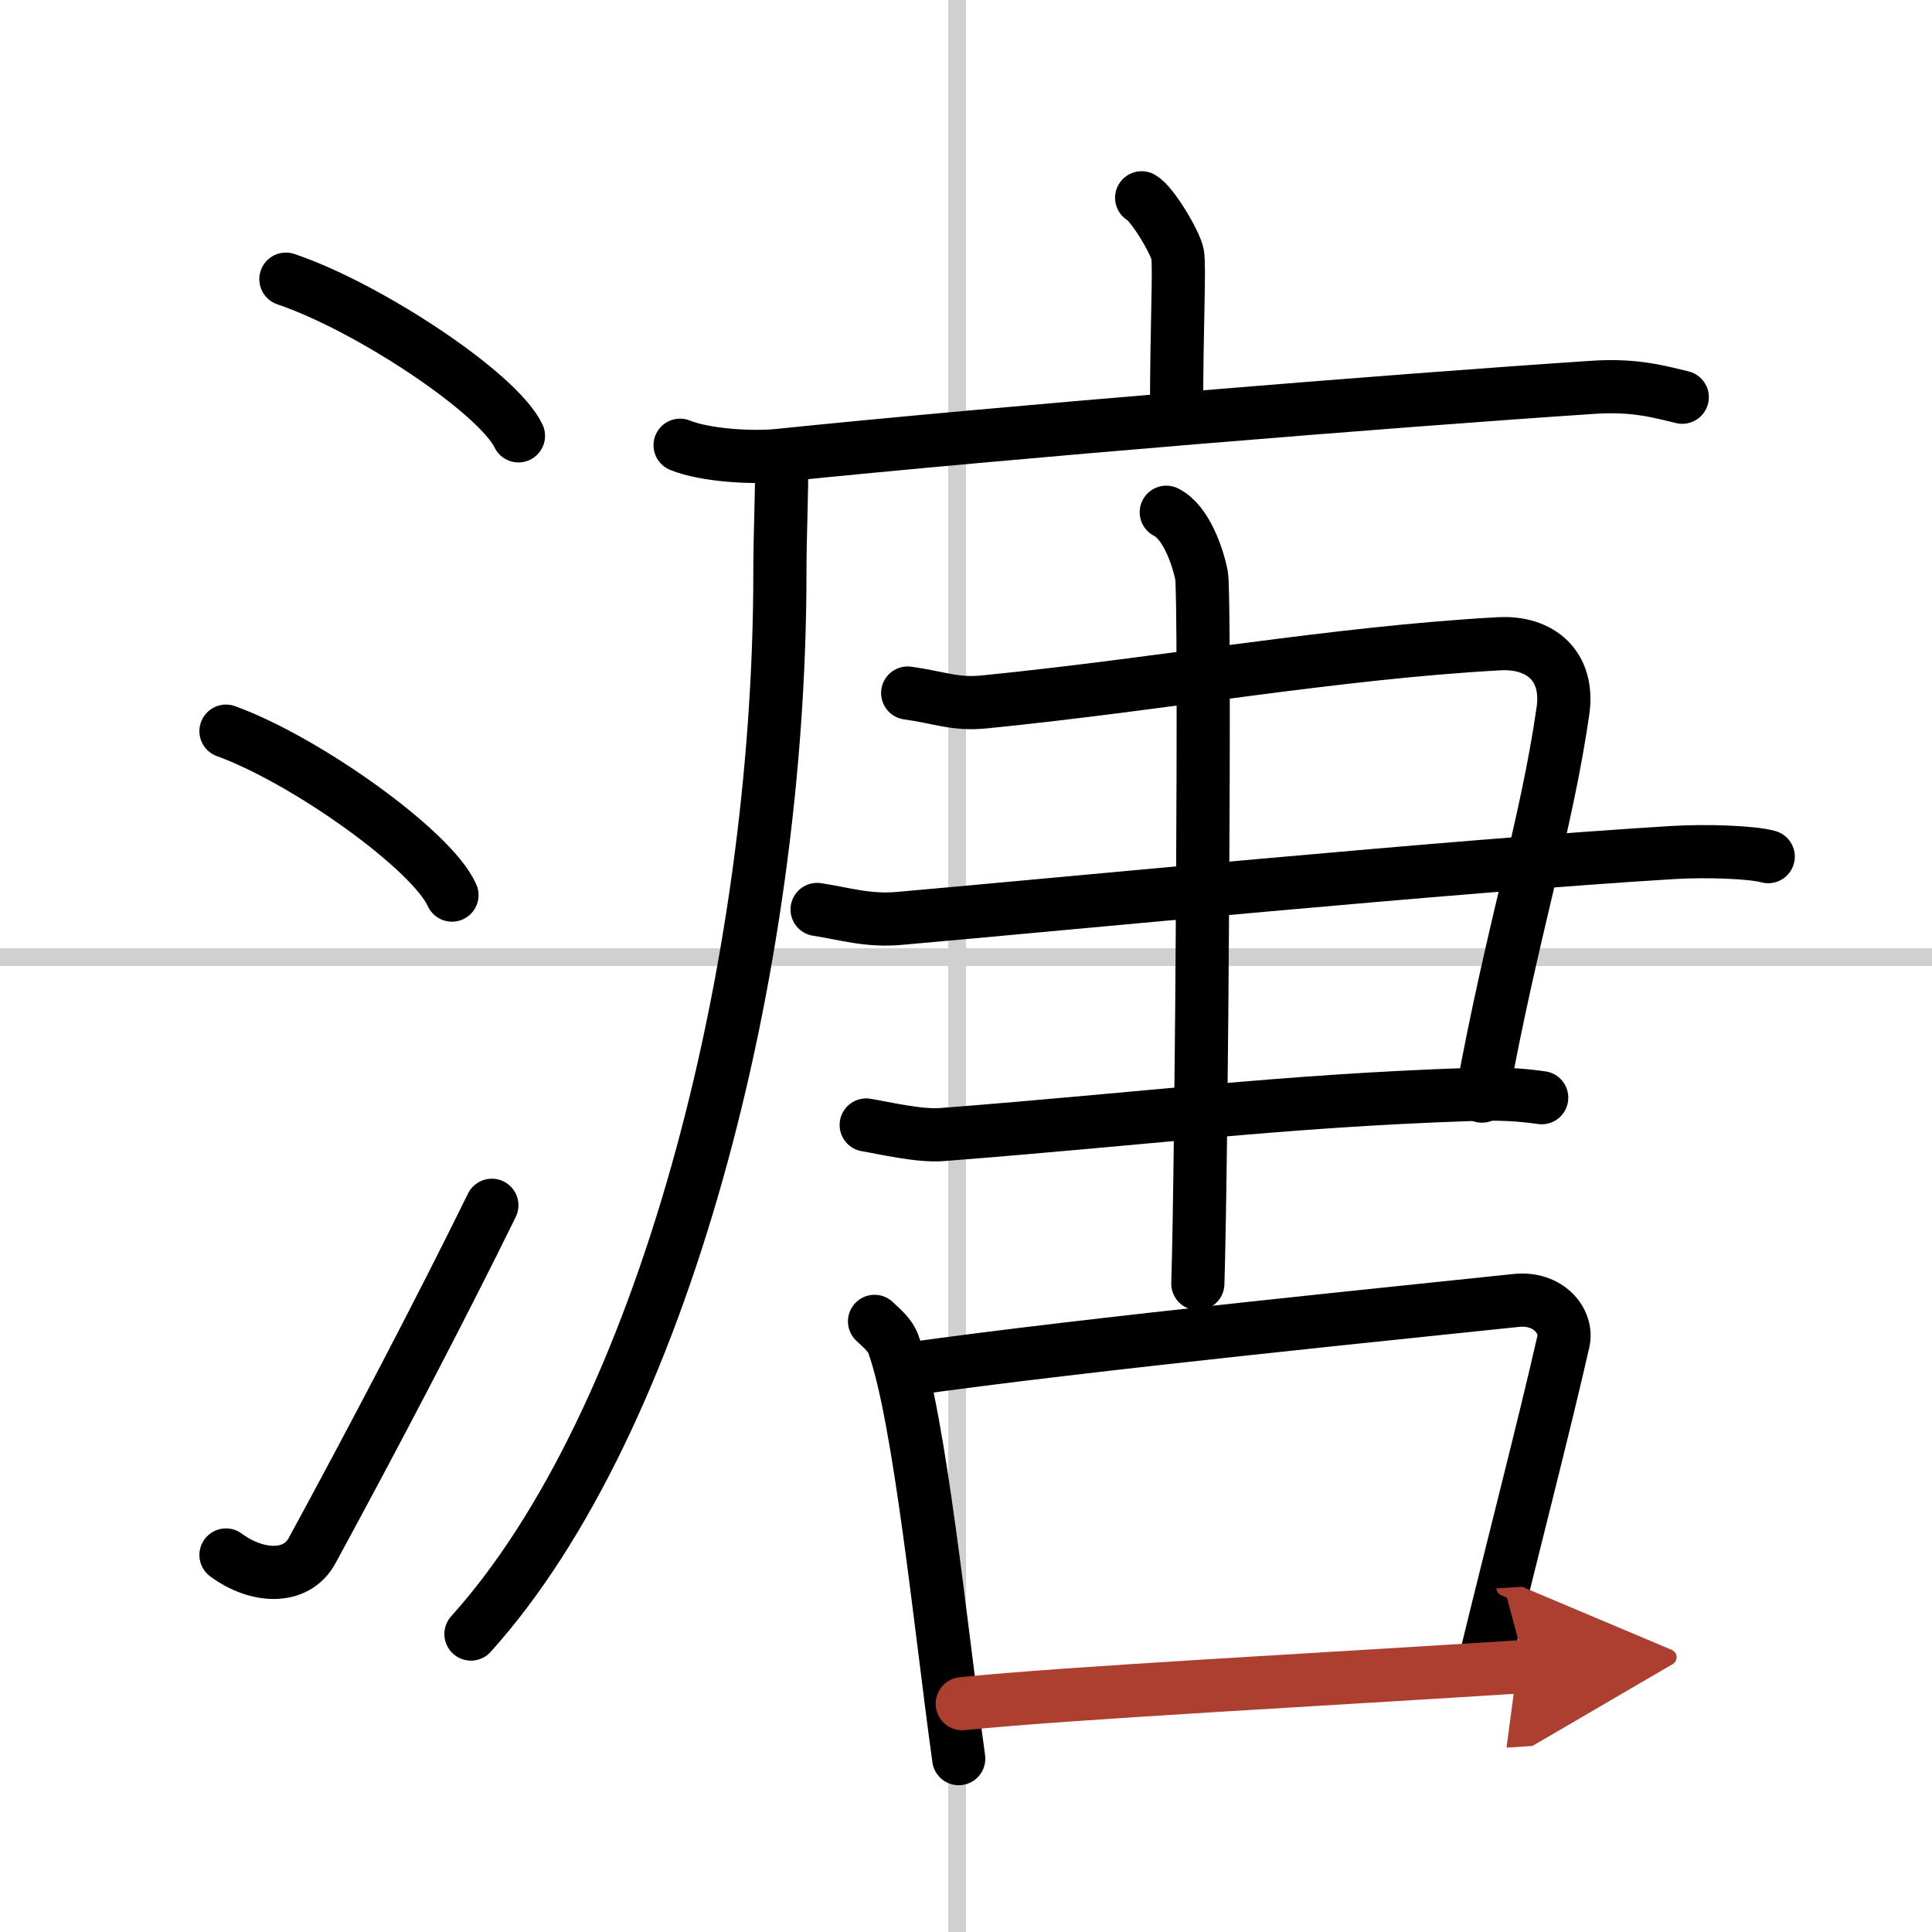 <svg width="400" height="400" viewBox="0 0 109 109" xmlns="http://www.w3.org/2000/svg"><defs><marker id="a" markerWidth="4" orient="auto" refX="1" refY="5" viewBox="0 0 10 10"><polyline points="0 0 10 5 0 10 1 5" fill="#ad3f31" stroke="#ad3f31"/></marker></defs><g fill="none" stroke="#000" stroke-linecap="round" stroke-linejoin="round" stroke-width="3"><rect width="100%" height="100%" fill="#fff" stroke="#fff"/><line x1="54" x2="54" y2="109" stroke="#d0d0d0" stroke-width="1"/><line x2="109" y1="54" y2="54" stroke="#d0d0d0" stroke-width="1"/><path d="m16.13 15.75c4.63 1.56 11.96 6.41 13.12 8.84"/><path d="m12.75 41.25c4.5 1.63 11.62 6.71 12.75 9.25"/><path d="M12.75,87.73c1.71,1.27,3.95,1.43,4.86-0.25C21,81.25,24.89,73.83,27.75,68"/><path d="m64.41 11.16c0.61 0.34 1.91 2.53 2.03 3.2 0.12 0.68-0.06 4.16-0.06 8.76"/><path d="m38.37 25.12c1.43 0.58 4.06 0.72 5.49 0.58 13.19-1.35 34.57-3.09 46.04-3.85 2.38-0.16 3.82 0.28 5.01 0.56"/><path d="m44.09 26.04c0.04 1.56-0.09 4.01-0.09 6.25 0 22.4-6.64 47.93-17.43 59.9"/><path d="m51.21 39.1c1.8 0.25 2.67 0.67 4.33 0.5 10.11-1.01 19.67-2.76 29.03-3.28 2.34-0.13 3.97 1.26 3.61 3.78-0.95 6.6-2.88 12.45-4.57 21.74"/><path d="M46.1,51.31c1.62,0.25,2.89,0.67,4.69,0.5C60,51,81.89,48.86,94.35,48.1c1.99-0.12,4.51-0.02,5.41,0.23"/><path d="m48.87 63.47c1.07 0.18 3 0.64 4.27 0.54 11.75-0.91 19.1-1.9 29.78-2.26 1.71-0.06 2.78 0 4.06 0.18"/><path d="m65.8 28.9c1.11 0.55 1.77 2.47 1.99 3.57s0.01 33.1-0.21 39.95"/><path d="m49.34 74.55c0.43 0.41 0.87 0.76 1.06 1.28 1.49 4.1 2.67 16.02 3.69 23.39"/><path d="m51.01 77.28c10.29-1.47 29.5-3.37 34.52-3.91 1.83-0.2 2.94 1.17 2.67 2.33-1.09 4.8-2.87 11.64-4.48 18.27"/><path d="m54.29 96.12c5.9-0.61 20.63-1.38 31.77-2.1" marker-end="url(#a)" stroke="#ad3f31"/></g></svg>
